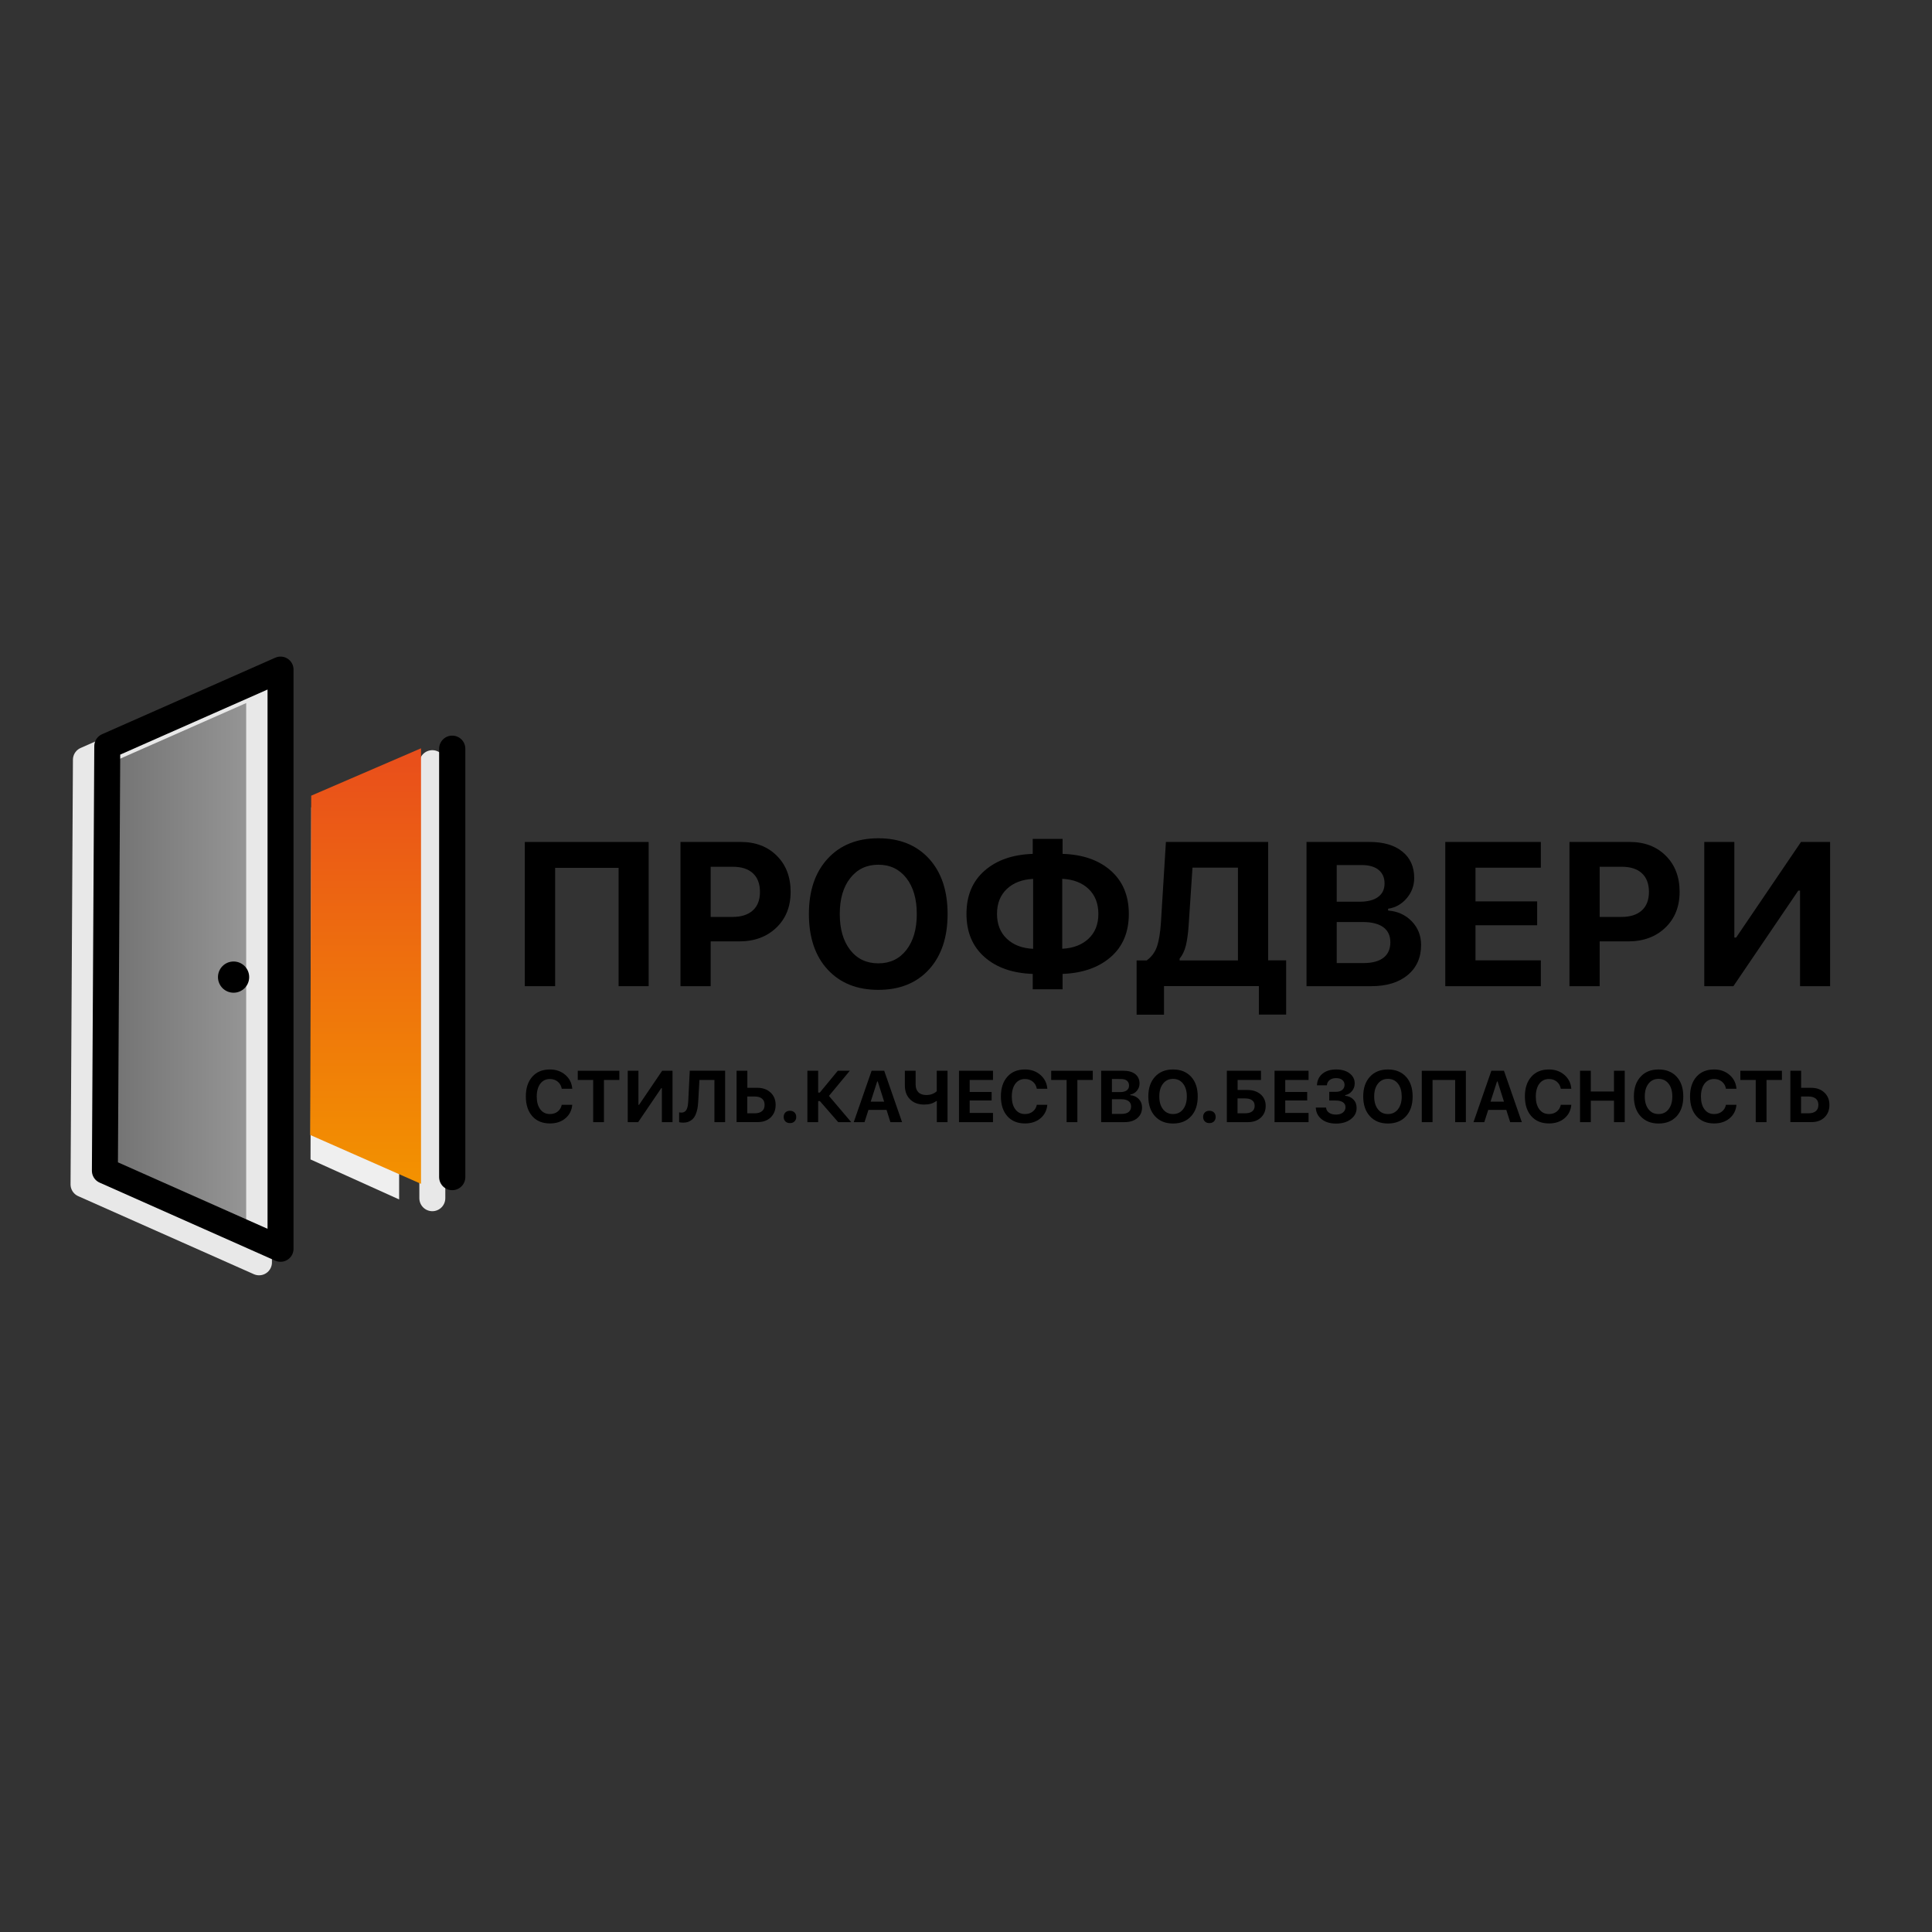 <?xml version="1.0" encoding="utf-8"?> <svg xmlns="http://www.w3.org/2000/svg" xmlns:xlink="http://www.w3.org/1999/xlink" version="1.2" id="Слой_1" x="0px" y="0px" viewBox="0 0 2834.6 2834.6" overflow="visible" xml:space="preserve"><rect x="0" y="0" width="2834.6" height="2834.6" fill="#333333" stroke="none"/> <g> <g> <g> <path d="M951.7,1446.9h-44.1v-173.6h-93.1v173.6H770v-211.6h181.7V1446.9z"></path> <path d="M998.4,1235.3h88.3c21.8,0,39.5,6.7,53,20.2c13.5,13.4,20.3,31.1,20.3,53c0,21.7-7,39.2-21,52.6 c-14,13.4-32.2,20.1-54.5,20.1h-41.8v65.7h-44.3V1235.3z M1042.7,1271.7v73.6h32.1c12.8,0,22.7-3.2,29.7-9.5 c7-6.3,10.5-15.4,10.5-27.2c0-11.9-3.5-21.1-10.4-27.4c-6.9-6.4-16.8-9.5-29.6-9.5H1042.7z"></path> <path d="M1288.7,1229.9c31.3,0,56,10,74.3,29.9c18.2,19.9,27.3,47,27.3,81.2c0,34.3-9.1,61.4-27.3,81.4 c-18.2,19.9-43,29.9-74.3,29.9c-31.4,0-56.2-10-74.5-29.9c-18.3-19.9-27.4-47.1-27.4-81.4c0-34.2,9.2-61.3,27.6-81.2 C1232.7,1239.9,1257.5,1229.9,1288.7,1229.9z M1329.8,1288.3c-10.2-13-23.9-19.6-41.1-19.6c-17.2,0-30.9,6.5-41.2,19.6 c-10.3,13-15.4,30.6-15.4,52.7c0,22.1,5.1,39.7,15.3,52.8c10.2,13.1,24,19.6,41.3,19.6c17.2,0,30.9-6.5,41.1-19.6 c10.2-13.1,15.3-30.7,15.3-52.8C1345.1,1319,1340,1301.4,1329.8,1288.3z"></path> <path d="M1515.2,1428.9c-29.5-1-53.1-9.2-70.7-24.7c-17.6-15.5-26.5-36.6-26.5-63.4c0-26.7,8.8-47.8,26.5-63.3 c17.7-15.5,41.2-23.7,70.7-24.7v-22h43.8v22c29.5,0.9,53.1,9.1,70.7,24.6c17.6,15.5,26.5,36.7,26.5,63.5 c0,26.7-8.8,47.8-26.5,63.2c-17.7,15.4-41.3,23.7-70.7,24.8v22.6h-43.8V1428.9z M1515.8,1392.1v-102.6 c-16.1,0.8-29,5.7-38.6,14.8c-9.6,9.1-14.4,21.3-14.4,36.5c0,15.2,4.8,27.4,14.4,36.5C1486.7,1386.4,1499.6,1391.3,1515.8,1392.1 z M1611.5,1340.9c0-15.3-4.8-27.6-14.4-36.7c-9.6-9.1-22.4-14-38.6-14.8v102.6c16-0.8,28.9-5.7,38.5-14.7 C1606.7,1368.3,1611.5,1356.2,1611.5,1340.9z"></path> <path d="M1707.8,1446.9v41.8h-40.2v-79.6h14.8c7-5,12-11.7,15-20.1c2.9-8.4,4.9-20.2,5.9-35.5l7.3-118.2h150v173.7h26.4v79.6h-40 v-41.8H1707.8z M1744,1357.2c-0.8,12.2-2.2,22.2-4.1,30.1c-2,7.8-5,14.2-9.2,19.2v2.6h85.6V1273h-66.7L1744,1357.2z"></path> <path d="M2011.9,1446.9h-95v-211.6h92.5c20.4,0,36.5,4.7,48.1,14.1c11.6,9.4,17.4,22.3,17.4,38.7c0,11.2-3.7,21.2-11,29.8 c-7.3,8.6-16.4,13.7-27.3,15.4v2.6c14,1.1,25.5,6.4,34.7,15.8c9.1,9.5,13.7,21,13.7,34.6c0,18.6-6.5,33.3-19.6,44.2 C2052.3,1441.5,2034.5,1446.9,2011.9,1446.9z M1961.2,1269.2v53.8h33.3c11.9,0,21.1-2.3,27.4-7c6.4-4.7,9.5-11.3,9.5-19.8 s-2.9-15.1-8.7-19.9c-5.8-4.7-14-7.1-24.6-7.1H1961.2z M1961.2,1413h39.4c12.7,0,22.4-2.6,29.2-7.8c6.7-5.2,10.1-12.8,10.1-22.7 c0-9.7-3.4-17-10.3-22.1c-6.9-5-16.9-7.6-30-7.6h-38.4V1413z"></path> <path d="M2260.7,1409.1v37.8h-140.2v-211.6h140.2v37.8h-95.9v49.4h90.5v35h-90.5v51.5H2260.7z"></path> <path d="M2302.7,1235.3h88.3c21.8,0,39.5,6.7,53,20.2c13.5,13.4,20.3,31.1,20.3,53c0,21.7-7,39.2-21,52.6 c-14,13.4-32.2,20.1-54.5,20.1H2347v65.7h-44.3V1235.3z M2347,1271.7v73.6h32.1c12.8,0,22.7-3.2,29.7-9.5 c7-6.3,10.5-15.4,10.5-27.2c0-11.9-3.5-21.1-10.4-27.4c-6.9-6.4-16.8-9.5-29.6-9.5H2347z"></path> <path d="M2641,1446.9v-140.2h-2.6l-95.2,140.2h-42.7v-211.6h44.1v140.3h2.6l95.2-140.3h42.7v211.6H2641z"></path> </g> <g> <path d="M806.9,1648.3c-10.9,0-19.6-3.5-25.9-10.6c-6.3-7.1-9.5-16.8-9.5-29c0-12.3,3.2-21.9,9.5-29c6.3-7.1,14.9-10.6,25.9-10.6 c8.9,0,16.4,2.7,22.6,8c6.1,5.3,9.5,12.1,10.1,20.3h-15.4c-0.8-4.4-2.7-7.8-5.9-10.4c-3.2-2.6-7-3.9-11.5-3.9 c-5.9,0-10.6,2.3-14.1,6.9c-3.4,4.6-5.2,10.9-5.2,18.8s1.7,14.2,5.2,18.8c3.4,4.6,8.1,6.9,14.1,6.9c4.5,0,8.4-1.2,11.5-3.7 c3.1-2.5,5.1-5.8,5.9-9.9h15.4c-0.7,8.1-4,14.8-10.1,19.9C823.6,1645.8,816,1648.3,806.9,1648.3z"></path> <path d="M886.1,1646.4h-15.8v-61.9h-22.6V1571h61v13.5h-22.6V1646.4z"></path> <path d="M971.1,1646.4v-49.9h-0.9l-33.9,49.9H921V1571h15.7v50h0.9l33.9-50h15.2v75.4H971.1z"></path> <path d="M1064,1646.4h-15.8v-61.9h-22l-1.8,32c-0.2,3.8-0.6,7.3-1.2,10.3c-0.6,3.1-1.5,5.9-2.6,8.5c-1.1,2.6-2.5,4.7-4.2,6.4 c-1.7,1.7-3.7,3-6.1,4s-5.1,1.4-8.2,1.4c-2.4,0-4.3-0.2-5.7-0.7V1632c1.3,0.3,2.5,0.4,3.5,0.4c1.5,0,2.8-0.3,3.9-0.9 c1.1-0.6,2-1.3,2.7-2.3c0.7-1,1.3-2.2,1.8-3.7c0.5-1.5,0.8-3.1,1-4.6c0.2-1.6,0.4-3.4,0.5-5.6l2.2-44.4h51.9V1646.4z"></path> <path d="M1080.7,1646.4V1571h15.8v25h14.6c8,0,14.5,2.3,19.4,6.9c5,4.6,7.5,10.7,7.5,18.2c0,7.6-2.4,13.6-7.2,18.3 c-4.8,4.6-11.1,6.9-18.9,6.9H1080.7z M1096.4,1633.4h11.2c4.5,0,8-1.1,10.5-3.2c2.5-2.1,3.7-5.1,3.7-9.1c0-4-1.2-7-3.7-9.1 c-2.5-2.1-6-3.2-10.5-3.2h-11.2V1633.4z"></path> <path d="M1165.7,1645.3c-1.7,1.7-3.9,2.5-6.7,2.5c-2.8,0-5-0.8-6.7-2.5c-1.7-1.7-2.5-3.9-2.5-6.6c0-2.6,0.8-4.8,2.5-6.5 c1.7-1.7,3.9-2.5,6.7-2.5c2.8,0,5,0.8,6.7,2.5c1.7,1.7,2.5,3.8,2.5,6.5C1168.3,1641.4,1167.4,1643.6,1165.7,1645.3z"></path> <path d="M1200.4,1603h2.4l26.4-32h17.6l-30.6,36.9l32.7,38.5h-19.1l-26.9-30.9h-2.5v30.9h-15.8V1571h15.8V1603z"></path> <path d="M1306.4,1646.4l-5.7-18h-26.5l-5.8,18h-15.8l26.2-75.4h18.5l26.2,75.4H1306.4z M1287,1586.7l-9.5,29.6h19.7l-9.4-29.6 H1287z"></path> <path d="M1390.3,1646.4h-15.8v-30.9h-0.9c-4.5,3.4-10.3,5.1-17.6,5.1c-8.8,0-15.7-2.6-20.8-7.7c-5.1-5.1-7.6-11.9-7.6-20.2V1571 h15.8v20.3c0,4.8,1.4,8.6,4.1,11.3c2.7,2.7,6.6,4,11.6,4c3.3,0,6.3-0.5,8.9-1.6c2.6-1,4.8-2.4,6.4-4V1571h15.8V1646.4z"></path> <path d="M1456.9,1632.9v13.5h-49.9V1571h49.9v13.5h-34.2v17.6h32.2v12.5h-32.2v18.3H1456.9z"></path> <path d="M1503.9,1648.3c-10.9,0-19.6-3.5-25.9-10.6c-6.3-7.1-9.5-16.8-9.5-29c0-12.3,3.2-21.9,9.5-29 c6.3-7.1,14.9-10.6,25.9-10.6c8.9,0,16.4,2.7,22.6,8c6.1,5.3,9.5,12.1,10.1,20.3h-15.4c-0.8-4.4-2.7-7.8-5.9-10.4 c-3.2-2.6-7-3.9-11.5-3.9c-5.9,0-10.6,2.3-14.1,6.9c-3.4,4.6-5.2,10.9-5.2,18.8s1.7,14.2,5.2,18.8c3.4,4.6,8.1,6.9,14.1,6.9 c4.5,0,8.4-1.2,11.5-3.7c3.1-2.5,5.1-5.8,5.9-9.9h15.4c-0.7,8.1-4,14.8-10.1,19.9C1520.5,1645.8,1512.9,1648.3,1503.9,1648.3z"></path> <path d="M1580.7,1646.4h-15.8v-61.9h-22.6V1571h61v13.5h-22.6V1646.4z"></path> <path d="M1649.5,1646.4h-33.9V1571h33c7.3,0,13,1.7,17.1,5c4.1,3.3,6.2,7.9,6.2,13.8c0,4-1.3,7.5-3.9,10.6 c-2.6,3.1-5.9,4.9-9.7,5.5v0.9c5,0.4,9.1,2.3,12.4,5.6c3.3,3.4,4.9,7.5,4.9,12.3c0,6.6-2.3,11.9-7,15.8 C1663.9,1644.5,1657.5,1646.4,1649.5,1646.4z M1631.4,1583.1v19.2h11.9c4.2,0,7.5-0.8,9.8-2.5c2.3-1.7,3.4-4,3.4-7.1 c0-3-1-5.4-3.1-7.1c-2.1-1.7-5-2.5-8.8-2.5H1631.4z M1631.4,1634.3h14.1c4.5,0,8-0.9,10.4-2.8c2.4-1.9,3.6-4.6,3.6-8.1 c0-3.4-1.2-6.1-3.7-7.9c-2.5-1.8-6-2.7-10.7-2.7h-13.7V1634.3z"></path> <path d="M1721.1,1569.1c11.1,0,20,3.6,26.5,10.7c6.5,7.1,9.7,16.8,9.7,28.9c0,12.2-3.2,21.9-9.7,29c-6.5,7.1-15.3,10.7-26.5,10.7 c-11.2,0-20-3.6-26.5-10.7c-6.5-7.1-9.8-16.8-9.8-29c0-12.2,3.3-21.8,9.8-28.9C1701.2,1572.6,1710,1569.1,1721.1,1569.1z M1735.8,1589.9c-3.6-4.6-8.5-7-14.7-7c-6.1,0-11,2.3-14.7,7s-5.5,10.9-5.5,18.8c0,7.9,1.8,14.1,5.5,18.8c3.6,4.7,8.5,7,14.7,7 c6.1,0,11-2.3,14.7-7c3.6-4.7,5.5-10.9,5.5-18.8C1741.3,1600.8,1739.4,1594.5,1735.8,1589.9z"></path> <path d="M1781.1,1645.3c-1.7,1.7-3.9,2.5-6.7,2.5c-2.8,0-5-0.8-6.7-2.5c-1.7-1.7-2.5-3.9-2.5-6.6c0-2.6,0.8-4.8,2.5-6.5 c1.7-1.7,3.9-2.5,6.7-2.5c2.8,0,5,0.8,6.7,2.5c1.7,1.7,2.5,3.8,2.5,6.5C1783.6,1641.4,1782.8,1643.6,1781.1,1645.3z"></path> <path d="M1857,1622.5c0,7.1-2.4,12.9-7.2,17.3c-4.8,4.4-11.1,6.6-18.9,6.6H1800V1571h50.1v13.5h-34.3v14.7h14.6 c7.9,0,14.3,2.2,19.3,6.5C1854.5,1609.9,1857,1615.6,1857,1622.5z M1815.7,1633.4h11.2c4.4,0,7.8-0.9,10.3-2.8 c2.4-1.9,3.6-4.6,3.6-8.1c0-3.6-1.2-6.3-3.6-8.1c-2.4-1.9-5.9-2.8-10.3-2.8h-11.2V1633.4z"></path> <path d="M1919.9,1632.9v13.5H1870V1571h49.9v13.5h-34.2v17.6h32.2v12.5h-32.2v18.3H1919.9z"></path> <path d="M1950.3,1614.5v-12.6h10c3.7,0,6.7-0.9,9-2.8c2.3-1.9,3.4-4.4,3.4-7.4c0-3-1.1-5.4-3.3-7.2c-2.2-1.8-5.3-2.7-9.2-2.7 c-3.9,0-7.1,1-9.5,2.9c-2.4,1.9-3.7,4.5-3.9,7.7h-14.6c0.3-7.1,3-12.8,8-17c5.1-4.2,11.8-6.3,20.3-6.3c8,0,14.6,1.9,19.6,5.7 c5,3.8,7.5,8.7,7.5,14.8c0,4.2-1.3,7.9-3.9,11.1c-2.6,3.2-5.9,5.2-10.1,6.1v0.9c5,0.5,9.1,2.3,12.2,5.6c3.1,3.2,4.6,7.3,4.6,12.4 c0,6.7-2.9,12.1-8.6,16.4c-5.7,4.3-12.9,6.4-21.6,6.4c-8.6,0-15.7-2.1-21.1-6.4c-5.4-4.3-8.3-10-8.6-17.1h15.1 c0.2,3.2,1.7,5.7,4.3,7.5c2.6,1.9,6.1,2.8,10.4,2.8c4.1,0,7.5-1,10-3c2.5-2,3.8-4.6,3.8-7.8c0-3.1-1.2-5.5-3.7-7.2 c-2.5-1.8-5.9-2.6-10.4-2.6H1950.3z"></path> <path d="M2036.4,1569.1c11.1,0,20,3.6,26.5,10.7c6.5,7.1,9.7,16.8,9.7,28.9c0,12.2-3.2,21.9-9.7,29c-6.5,7.1-15.3,10.7-26.5,10.7 c-11.2,0-20-3.6-26.5-10.7c-6.5-7.1-9.8-16.8-9.8-29c0-12.2,3.3-21.8,9.8-28.9C2016.5,1572.6,2025.3,1569.1,2036.4,1569.1z M2051.1,1589.9c-3.6-4.6-8.5-7-14.7-7c-6.1,0-11,2.3-14.7,7s-5.5,10.9-5.5,18.8c0,7.9,1.8,14.1,5.5,18.8c3.6,4.7,8.5,7,14.7,7 c6.1,0,11-2.3,14.7-7c3.6-4.7,5.5-10.9,5.5-18.8C2056.5,1600.8,2054.7,1594.5,2051.1,1589.9z"></path> <path d="M2150.7,1646.4h-15.7v-61.9h-33.2v61.9h-15.8V1571h64.7V1646.4z"></path> <path d="M2215.7,1646.4l-5.7-18h-26.5l-5.8,18h-15.8l26.2-75.4h18.5l26.2,75.4H2215.7z M2196.4,1586.7l-9.5,29.6h19.7l-9.4-29.6 H2196.4z"></path> <path d="M2272.7,1648.3c-10.9,0-19.6-3.5-25.9-10.6c-6.3-7.1-9.5-16.8-9.5-29c0-12.3,3.2-21.9,9.5-29s14.9-10.6,25.9-10.6 c8.9,0,16.4,2.7,22.6,8c6.1,5.3,9.5,12.1,10.1,20.3H2290c-0.8-4.4-2.7-7.8-5.9-10.4c-3.2-2.6-7-3.9-11.5-3.9 c-5.9,0-10.6,2.3-14.1,6.9c-3.4,4.6-5.2,10.9-5.2,18.8s1.7,14.2,5.2,18.8c3.4,4.6,8.1,6.9,14.1,6.9c4.5,0,8.4-1.2,11.5-3.7 c3.1-2.5,5.1-5.8,5.9-9.9h15.4c-0.7,8.1-4,14.8-10.1,19.9C2289.3,1645.8,2281.8,1648.3,2272.7,1648.3z"></path> <path d="M2383.8,1646.4h-15.8v-31.5h-34v31.5h-15.8V1571h15.8v30.4h34V1571h15.8V1646.4z"></path> <path d="M2433.5,1569.1c11.1,0,20,3.6,26.5,10.7c6.5,7.1,9.7,16.8,9.7,28.9c0,12.2-3.2,21.9-9.7,29c-6.5,7.1-15.3,10.7-26.5,10.7 c-11.2,0-20-3.6-26.5-10.7c-6.5-7.1-9.8-16.8-9.8-29c0-12.2,3.3-21.8,9.8-28.9C2413.5,1572.6,2422.3,1569.1,2433.5,1569.1z M2448.1,1589.9c-3.6-4.6-8.5-7-14.7-7c-6.1,0-11,2.3-14.7,7s-5.5,10.9-5.5,18.8c0,7.9,1.8,14.1,5.5,18.8c3.6,4.7,8.5,7,14.7,7 c6.1,0,11-2.3,14.7-7c3.6-4.7,5.5-10.9,5.5-18.8C2453.6,1600.8,2451.7,1594.5,2448.1,1589.9z"></path> <path d="M2515,1648.3c-10.9,0-19.6-3.5-25.9-10.6c-6.3-7.1-9.5-16.8-9.5-29c0-12.3,3.2-21.9,9.5-29s14.9-10.6,25.9-10.6 c8.9,0,16.4,2.7,22.6,8c6.1,5.3,9.5,12.1,10.1,20.3h-15.4c-0.8-4.4-2.7-7.8-5.9-10.4c-3.2-2.6-7-3.9-11.5-3.9 c-5.9,0-10.6,2.3-14.1,6.9c-3.4,4.6-5.2,10.9-5.2,18.8s1.7,14.2,5.2,18.8c3.4,4.6,8.1,6.9,14.1,6.9c4.5,0,8.4-1.2,11.5-3.7 c3.1-2.5,5.1-5.8,5.9-9.9h15.4c-0.7,8.1-4,14.8-10.1,19.9C2531.6,1645.8,2524.1,1648.3,2515,1648.3z"></path> <path d="M2591.8,1646.4H2576v-61.9h-22.6V1571h61v13.5h-22.6V1646.4z"></path> <path d="M2626.8,1646.4V1571h15.8v25h14.6c8,0,14.5,2.3,19.4,6.9c5,4.6,7.5,10.7,7.5,18.2c0,7.6-2.4,13.6-7.2,18.3 c-4.8,4.6-11.1,6.9-18.9,6.9H2626.8z M2642.5,1633.4h11.2c4.5,0,8-1.1,10.5-3.2c2.5-2.1,3.7-5.1,3.7-9.1c0-4-1.2-7-3.7-9.1 c-2.5-2.1-6-3.2-10.5-3.2h-11.2V1633.4z"></path> </g> </g> <g> <linearGradient id="SVGID_1_" gradientUnits="userSpaceOnUse" x1="122.423" y1="1427.343" x2="380.096" y2="1427.343"> <stop offset="5.586592e-03" style="stop-color:#6C6C6C"></stop> <stop offset="1" style="stop-color:#989898"></stop> </linearGradient> <polygon fill="url(#SVGID_1_)" stroke="#E8E8E8" stroke-width="37.792" stroke-linecap="round" stroke-linejoin="round" stroke-miterlimit="10" points=" 125.9,1114.7 122.4,1737.7 380.1,1852.2 380.1,1002.5 "></polygon> <polygon fill="none" stroke="#000000" stroke-width="38.133" stroke-linecap="round" stroke-linejoin="round" stroke-miterlimit="10" points=" 157.4,1094.7 153.9,1717.7 411.6,1832.2 411.6,982.4 "></polygon> <line fill="none" stroke="#E8E8E8" stroke-width="38.087" stroke-linecap="round" stroke-linejoin="round" stroke-miterlimit="10" x1="634.3" y1="1758" x2="634.3" y2="1119.7"></line> <line fill="none" stroke="#000000" stroke-width="38.443" stroke-linecap="round" stroke-linejoin="round" stroke-miterlimit="10" x1="663.5" y1="1727" x2="663.5" y2="1098.5"></line> <circle cx="342.7" cy="1433.6" r="22.9"></circle> <path fill="#EFEFEF" d="M585.9,1115.3c-0.1,214.8-0.2,429.6-0.3,644.5c-43.3-19.6-86.7-39.1-130-58.7 c0.4-172.2,0.7-344.3,1.1-516.5C499.7,1161.5,542.8,1138.4,585.9,1115.3z"></path> <linearGradient id="SVGID_00000094577910518505836020000005458695088915020690_" gradientUnits="userSpaceOnUse" x1="536.418" y1="1097.903" x2="536.418" y2="1736.934"> <stop offset="5.586592e-03" style="stop-color:#E94E1B"></stop> <stop offset="1" style="stop-color:#F39200"></stop> </linearGradient> <polygon fill="url(#SVGID_00000094577910518505836020000005458695088915020690_)" points="617.7,1097.9 617.7,1736.9 455.1,1665.2 456.6,1167.4 "></polygon> </g> </g> </svg> 